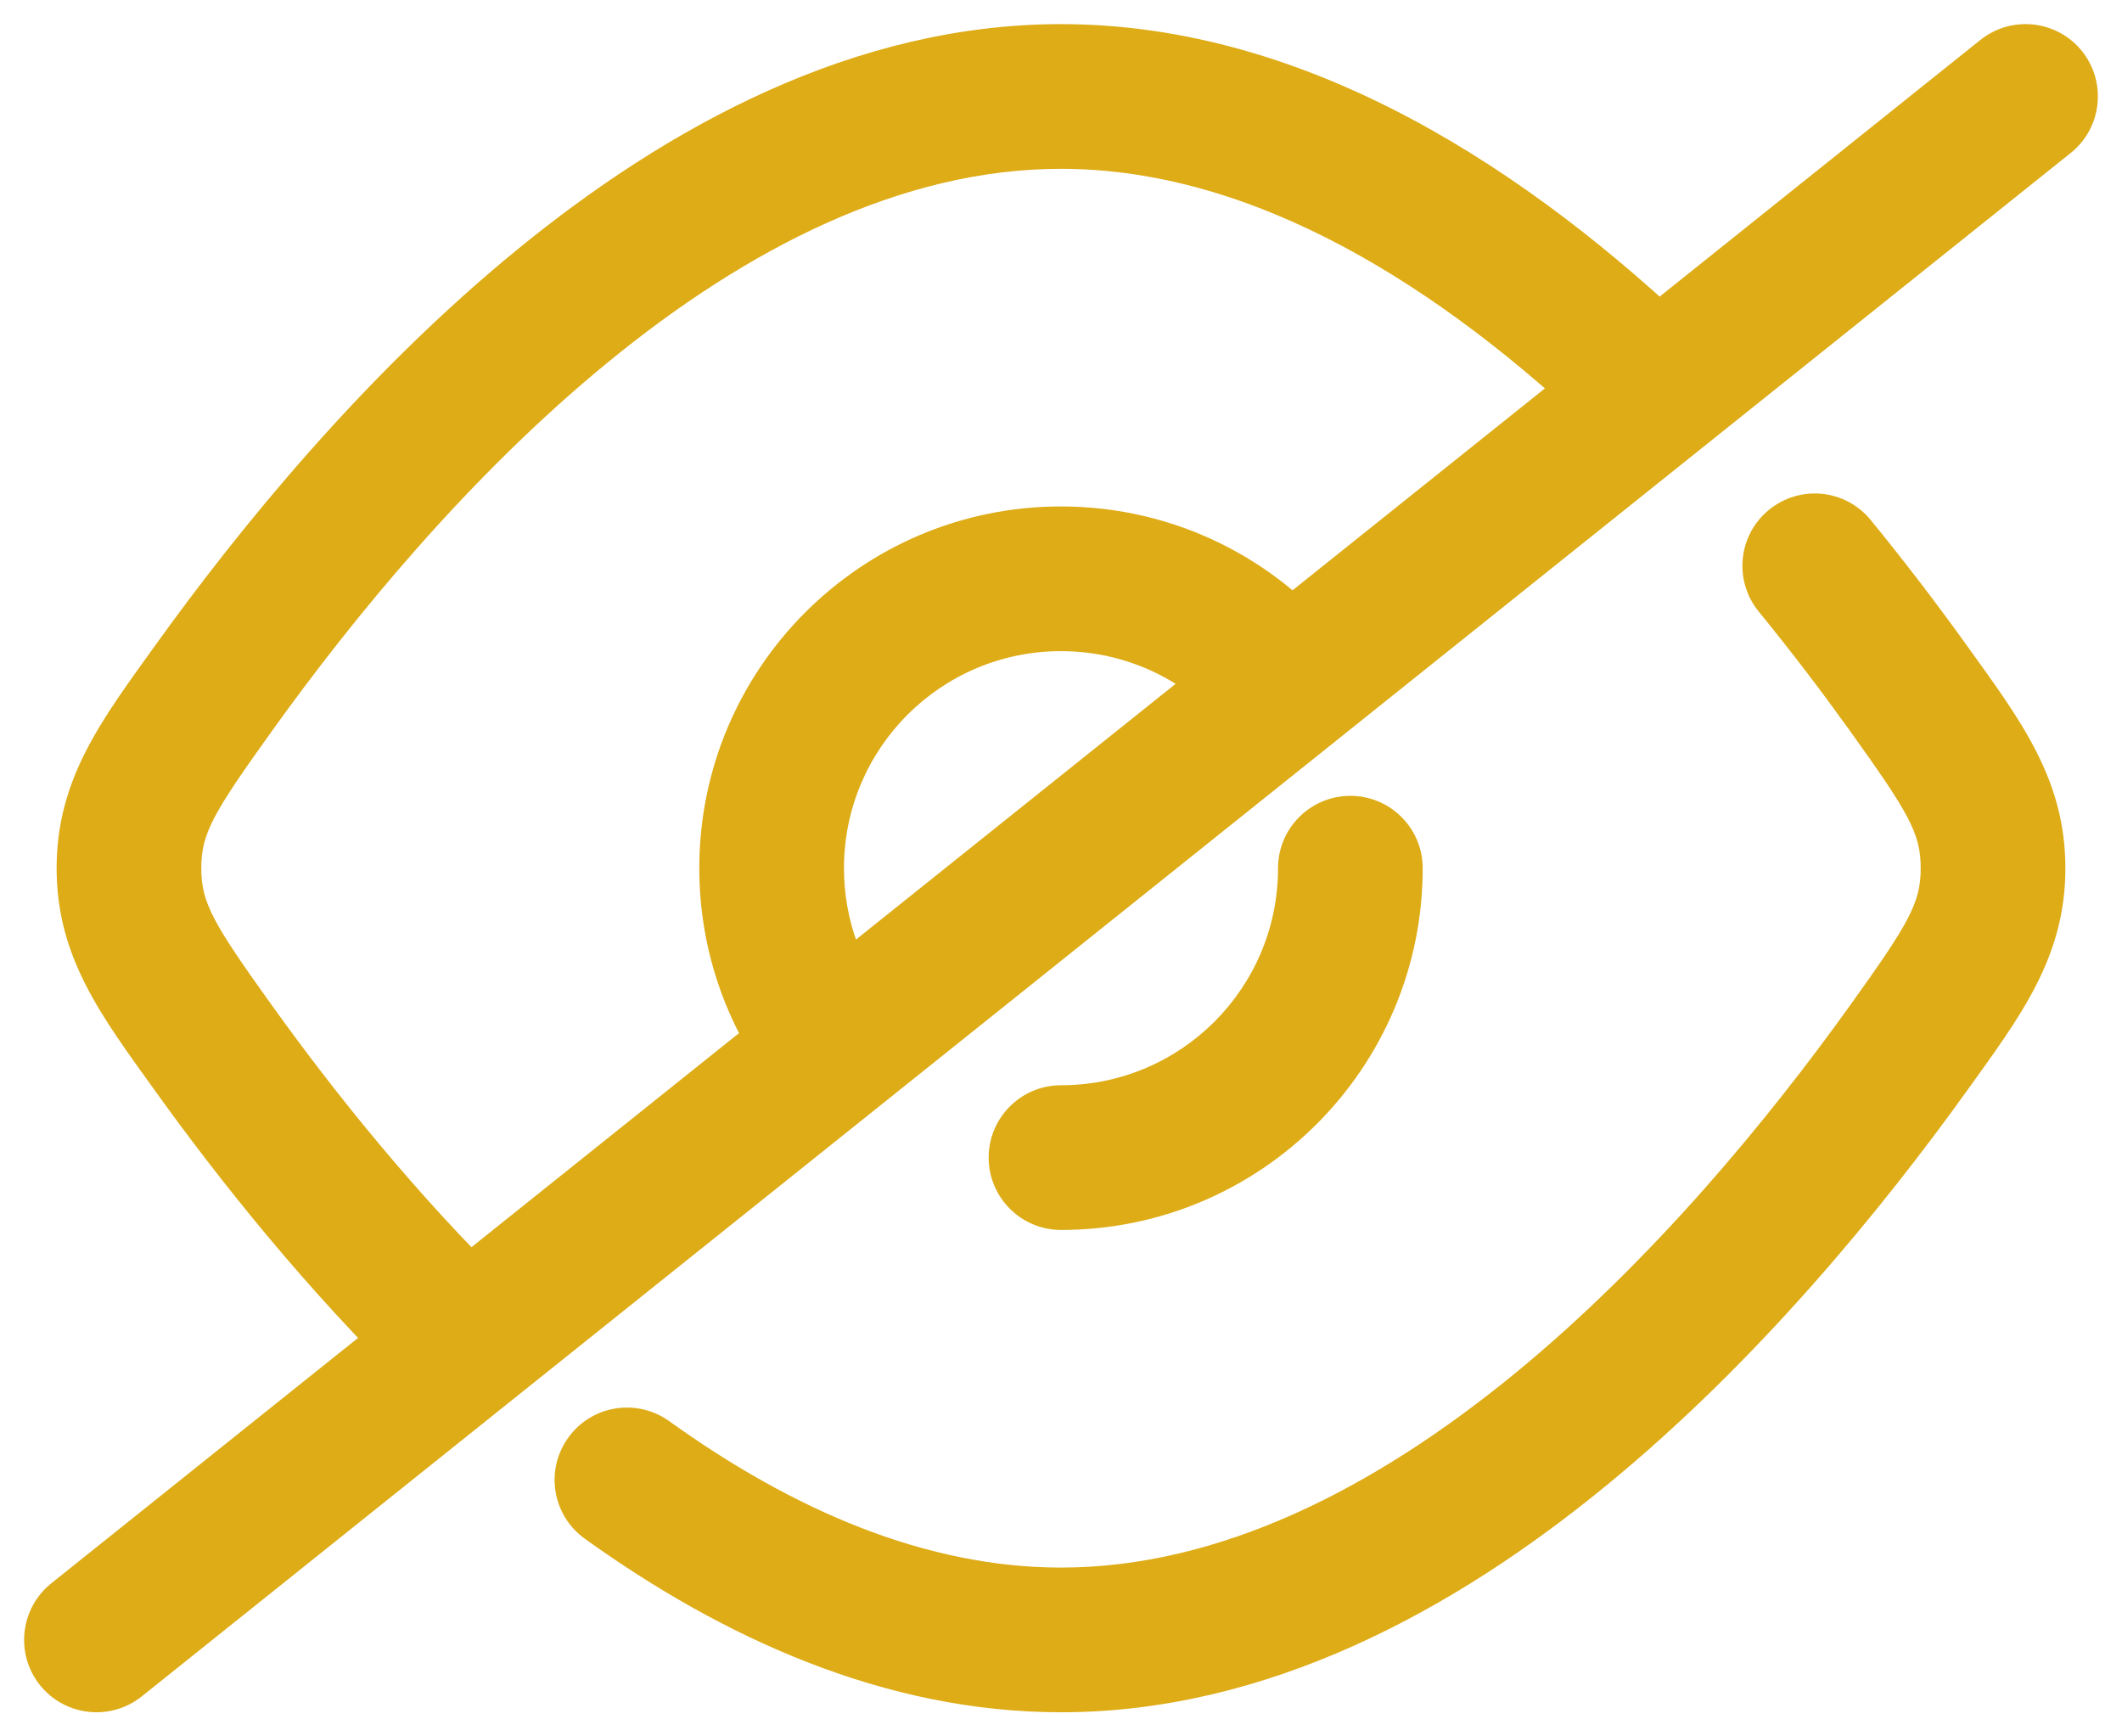 <svg width="22" height="18" viewBox="0 0 22 18" fill="none" xmlns="http://www.w3.org/2000/svg">
<path d="M11 11.25C10.586 11.25 10.25 11.586 10.25 12C10.25 12.414 10.586 12.75 11 12.75V11.25ZM14.75 9C14.75 8.586 14.414 8.25 14 8.25C13.586 8.25 13.25 8.586 13.25 9H14.75ZM2.221 7.125L1.611 6.688L2.221 7.125ZM2.22 10.874L2.83 10.437L2.83 10.437L2.22 10.874ZM4.788 13.893L5.351 13.397L5.332 13.376L5.311 13.356L4.788 13.893ZM17.101 4L16.582 4.542L16.604 4.562L16.627 4.581L17.101 4ZM1.337 9L0.587 9L1.337 9ZM19.779 10.875L20.389 11.312V11.312L19.779 10.875ZM19.779 7.125L19.17 7.563L19.17 7.563L19.779 7.125ZM19.395 5.391C19.133 5.07 18.661 5.023 18.34 5.285C18.019 5.547 17.972 6.019 18.234 6.34L19.395 5.391ZM6.938 14.732C6.601 14.491 6.132 14.567 5.891 14.904C5.649 15.24 5.726 15.709 6.062 15.95L6.938 14.732ZM20.663 9L19.913 9L20.663 9ZM0.531 16.414C0.208 16.673 0.156 17.145 0.414 17.468C0.673 17.792 1.145 17.844 1.469 17.586L0.531 16.414ZM21.468 1.586C21.792 1.327 21.844 0.855 21.586 0.531C21.327 0.208 20.855 0.156 20.532 0.414L21.468 1.586ZM17.175 4.06L17.643 4.646L17.175 4.06ZM4.828 13.938L5.296 14.524L4.828 13.938ZM11 5.25C8.929 5.25 7.25 6.929 7.25 9H8.75C8.75 7.757 9.757 6.75 11 6.75V5.25ZM7.25 9C7.25 9.881 7.555 10.693 8.064 11.333L9.238 10.399C8.932 10.015 8.75 9.53 8.75 9H7.25ZM13.927 6.656C13.241 5.8 12.185 5.25 11 5.25V6.75C11.71 6.75 12.343 7.078 12.757 7.594L13.927 6.656ZM11 12.75C13.071 12.75 14.75 11.071 14.75 9H13.25C13.25 10.243 12.243 11.25 11 11.25V12.75ZM11 0.25C8.859 0.25 6.923 1.309 5.352 2.596C3.772 3.889 2.48 5.479 1.611 6.688L2.83 7.563C3.659 6.408 4.863 4.934 6.302 3.756C7.749 2.571 9.354 1.75 11 1.75V0.25ZM1.611 11.312C2.273 12.234 3.177 13.371 4.265 14.43L5.311 13.356C4.306 12.376 3.458 11.312 2.83 10.437L1.611 11.312ZM17.62 3.458C15.887 1.8 13.591 0.25 11 0.25V1.75C13.003 1.75 14.938 2.968 16.582 4.542L17.62 3.458ZM1.611 6.688C1.057 7.46 0.587 8.071 0.587 9L2.087 9C2.087 8.641 2.206 8.432 2.83 7.563L1.611 6.688ZM2.83 10.437C2.206 9.568 2.087 9.359 2.087 9L0.587 9C0.587 9.929 1.057 10.54 1.611 11.312L2.83 10.437ZM11 17.75C13.141 17.75 15.077 16.691 16.648 15.404C18.228 14.111 19.52 12.521 20.389 11.312L19.17 10.437C18.341 11.592 17.137 13.066 15.698 14.244C14.251 15.428 12.646 16.25 11 16.25V17.75ZM20.389 6.688C20.101 6.287 19.768 5.847 19.395 5.391L18.234 6.34C18.584 6.769 18.898 7.184 19.17 7.563L20.389 6.688ZM6.062 15.95C7.487 16.974 9.168 17.75 11 17.75V16.25C9.595 16.25 8.218 15.652 6.938 14.732L6.062 15.95ZM20.389 11.312C20.943 10.54 21.413 9.929 21.413 9L19.913 9C19.913 9.359 19.794 9.568 19.17 10.437L20.389 11.312ZM19.17 7.563C19.794 8.432 19.913 8.641 19.913 9L21.413 9C21.413 8.071 20.943 7.46 20.389 6.688L19.17 7.563ZM17.643 4.646L21.468 1.586L20.532 0.414L16.706 3.475L17.643 4.646ZM16.627 4.581L16.7 4.641L17.649 3.479L17.576 3.419L16.627 4.581ZM1.469 17.586L5.296 14.524L4.359 13.352L0.531 16.414L1.469 17.586ZM5.296 14.524L17.643 4.646L16.706 3.475L4.359 13.352L5.296 14.524ZM4.225 14.388L4.265 14.434L5.391 13.442L5.351 13.397L4.225 14.388Z" fill="#DEAC17"/>
</svg>
